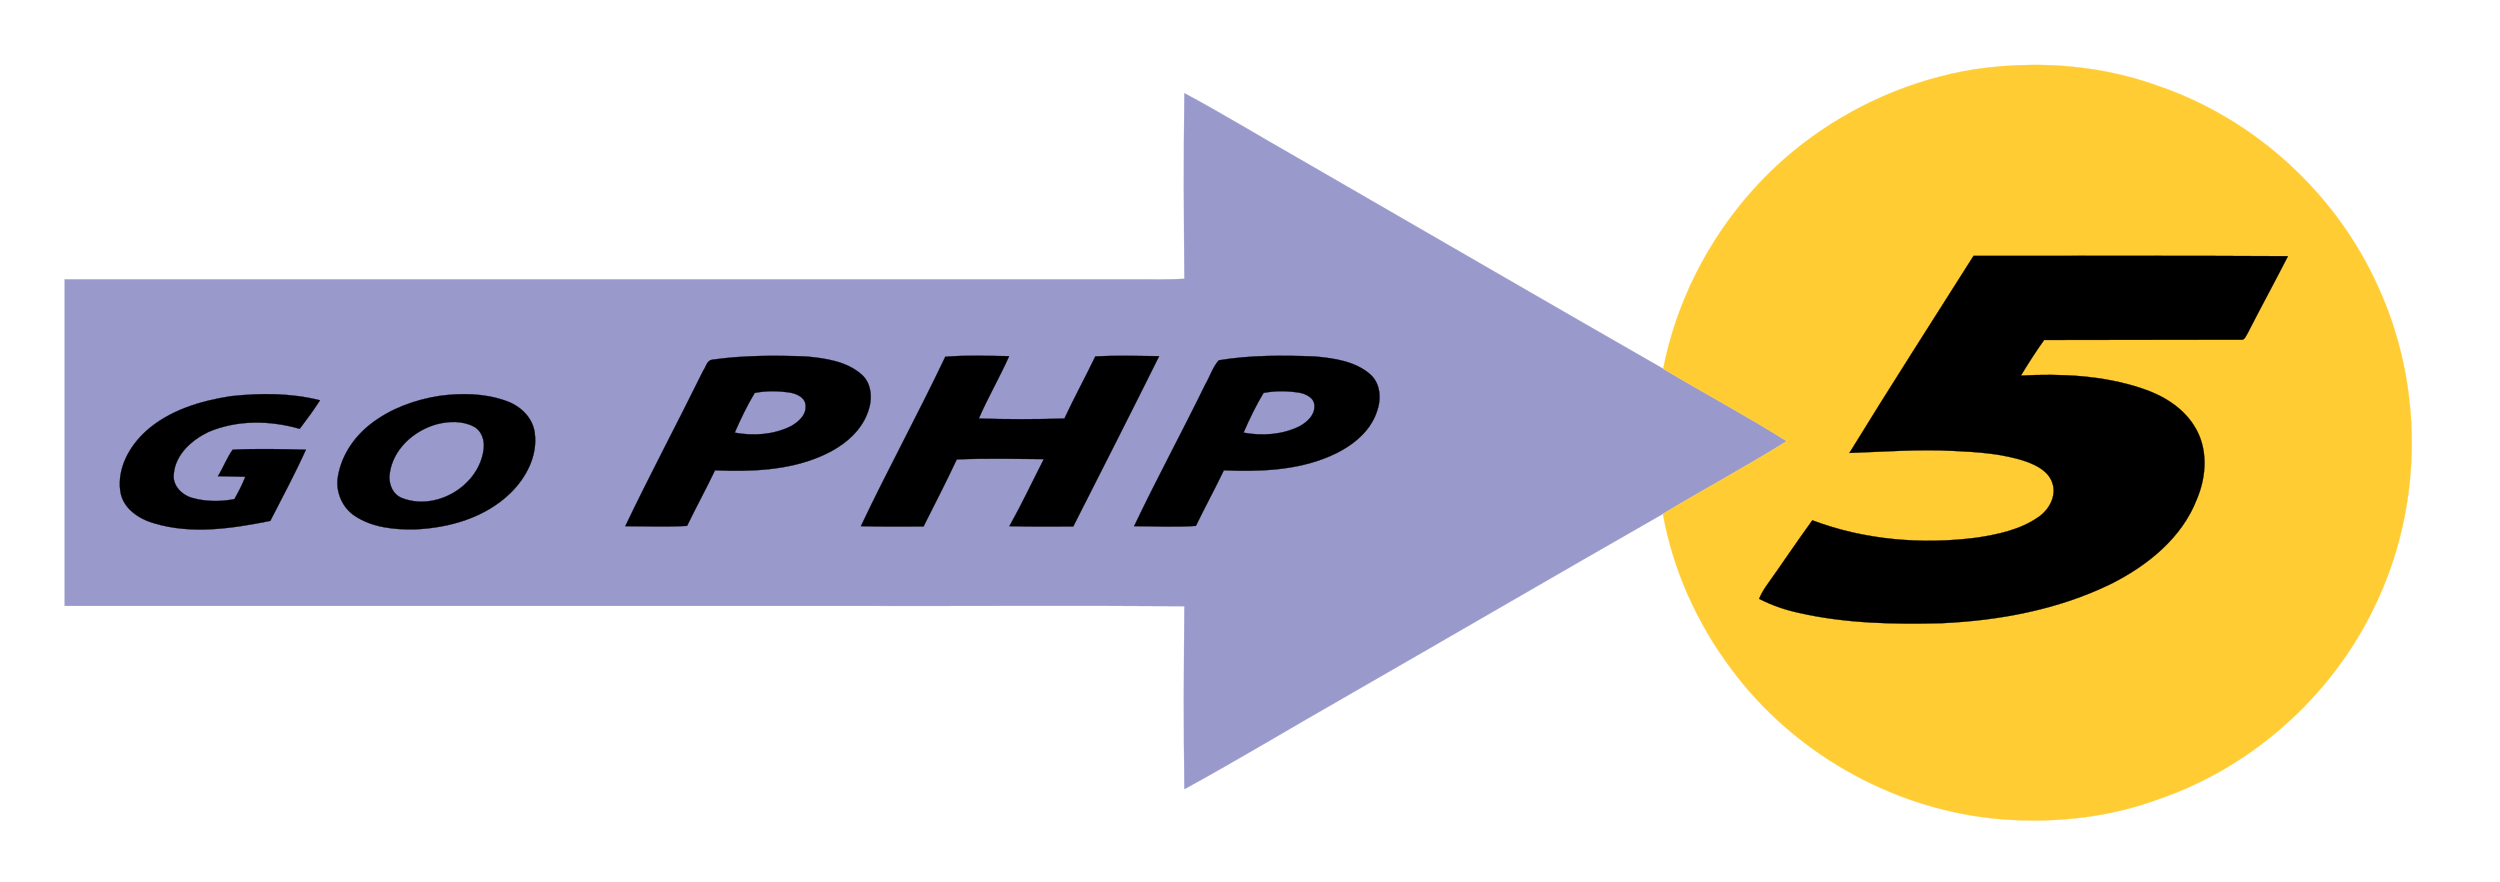 <?xml version="1.0" encoding="UTF-8" standalone="no"?>
<svg
   xmlns:dc="http://purl.org/dc/elements/1.1/"
   xmlns:cc="http://creativecommons.org/ns#"
   xmlns:rdf="http://www.w3.org/1999/02/22-rdf-syntax-ns#"
   xmlns:svg="http://www.w3.org/2000/svg"
   xmlns="http://www.w3.org/2000/svg"
   xmlns:sodipodi="http://sodipodi.sourceforge.net/DTD/sodipodi-0.dtd"
   xmlns:inkscape="http://www.inkscape.org/namespaces/inkscape"
   width="850pt"
   height="300pt"
   viewBox="0 0 850 300"
   version="1.1"
   id="svg2"
   inkscape:version="0.47 r22583"
   sodipodi:docname="goPHP5_org.svg"
   style="display:inline">
  <defs
     id="defs28">
    <inkscape:perspective
       sodipodi:type="inkscape:persp3d"
       inkscape:vp_x="0 : 187.5 : 1"
       inkscape:vp_y="0 : 1000 : 0"
       inkscape:vp_z="1062.5 : 187.5 : 1"
       inkscape:persp3d-origin="531.25 : 125 : 1"
       id="perspective32" />
    <inkscape:perspective
       id="perspective2846"
       inkscape:persp3d-origin="0.5 : 0.33333333 : 1"
       inkscape:vp_z="1 : 0.5 : 1"
       inkscape:vp_y="0 : 1000 : 0"
       inkscape:vp_x="0 : 0.5 : 1"
       sodipodi:type="inkscape:persp3d" />
    <inkscape:perspective
       id="perspective3669"
       inkscape:persp3d-origin="0.5 : 0.33333333 : 1"
       inkscape:vp_z="1 : 0.5 : 1"
       inkscape:vp_y="0 : 1000 : 0"
       inkscape:vp_x="0 : 0.5 : 1"
       sodipodi:type="inkscape:persp3d" />
    <inkscape:perspective
       id="perspective3705"
       inkscape:persp3d-origin="0.5 : 0.33333333 : 1"
       inkscape:vp_z="1 : 0.5 : 1"
       inkscape:vp_y="0 : 1000 : 0"
       inkscape:vp_x="0 : 0.5 : 1"
       sodipodi:type="inkscape:persp3d" />
  </defs>
  <sodipodi:namedview
     pagecolor="#ffffff"
     bordercolor="#666666"
     borderopacity="1"
     objecttolerance="10"
     gridtolerance="10"
     guidetolerance="10"
     inkscape:pageopacity="0"
     inkscape:pageshadow="2"
     inkscape:window-width="1680"
     inkscape:window-height="1028"
     id="namedview26"
     showgrid="false"
     inkscape:zoom="1.5837847"
     inkscape:cx="512.46744"
     inkscape:cy="186.84687"
     inkscape:window-x="-8"
     inkscape:window-y="-8"
     inkscape:window-maximized="1"
     inkscape:current-layer="layer1" />
  <g
     inkscape:groupmode="layer"
     id="layer3"
     inkscape:label="arrow">
    <path
       style="fill:#9999cc;stroke:#9999cc;stroke-width:0.094;display:inline"
       d="m 402.7,31.7 c -0.3,21.1 -0.2,42.1 0,63.1 -5.3,0.3 -10.5,0.2 -15.7,0.2 l -365,0 0,111 267,0 c 37.9,0.1 75.8,-0.2 113.7,0.1 -0.2,20.8 -0.3,41.5 0,62.2 18.1,-9.9 35.8,-20.6 53.7,-30.8 36.4,-20.9 72.6,-42 109,-62.8 14,-8.4 28.3,-16.1 42.1,-24.7 -13.7,-8.6 -28.1,-16.3 -42,-24.6 -41.7,-23.9 -83.2,-48 -124.8,-72 -12.7,-7.2 -25.1,-14.8 -38,-21.7 z"
       id="path6" />
  </g>
  <g
     inkscape:groupmode="layer"
     id="layer2"
     inkscape:label="circle"
     style="display:inline">
    <path
       style="fill:#ffcc33;stroke:#ffcc33;stroke-width:0.094;display:inline"
       d="m 690.95,22.075 c -6.608,0.037 -13.219,0.556 -19.75,1.525 -21.1,3.4 -41.3,12.2 -58.3,25.3 -24.3,18.7 -41.5,46.4 -47.4,76.5 13.9,8.3 28.3,16 42,24.6 -13.8,8.6 -28.1,16.3 -42.1,24.7 3.4,19.1 11.6,37.2 23.2,52.7 20.8,28.1 53.6,46.9 88.3,50.8 19.1,2 38.8,0.2 56.8,-6.4 33.2,-11.3 61,-36.9 75.2,-68.9 14.9,-33.1 14.8,-72.5 -0.4,-105.5 -14.2,-31.6 -41.9,-57 -74.8,-68.2 -13.681,-4.95 -28.212,-7.206 -42.75,-7.125 z"
       id="path4" />
  </g>
  <g
     inkscape:groupmode="layer"
     id="layer1"
     inkscape:label="text"
     style="display:inline">
    <path
       style="fill:#000000;stroke:#000000;stroke-width:0.094"
       d="m 671,87 c 35.7,0 71.3,-0.1 106.9,0.1 -4.5,8.8 -9.2,17.4 -13.7,26.2 -0.6,0.9 -1,2.5 -2.4,2.2 -22.3,0.1 -44.5,0 -66.8,0.1 -2.8,3.9 -5.4,8 -7.9,12.1 13.8,-0.7 27.8,-0.1 41,4.3 7.1,2.3 14,6.4 18,12.9 4.7,7.4 4.2,17 0.8,24.9 -5.1,13.2 -16.9,22.6 -29.3,28.8 -17.9,8.7 -37.8,12.4 -57.6,13.3 -16.1,0.4 -32.4,0.1 -48.3,-3.5 -4.7,-1 -9.3,-2.6 -13.6,-4.8 0.6,-1.5 1.4,-2.9 2.3,-4.2 5.3,-7.4 10.4,-15.1 15.8,-22.5 17.7,6.7 37.2,8.3 55.9,5.9 7.2,-1.1 14.7,-2.7 20.8,-6.9 3.8,-2.5 6.4,-7.3 4.9,-11.7 -1.3,-3.9 -5.2,-5.9 -8.7,-7.2 -8.1,-2.8 -16.7,-3.3 -25.1,-3.7 -11.8,-0.6 -23.5,0.3 -35.2,0.7 13.8,-22.5 28.1,-44.7 42.2,-67 z"
       id="path8" />
    <path
       style="fill:#000000;stroke:#000000;stroke-width:0.094"
       d="m 242.1,122.3 c 10.6,-1.5 21.3,-1.5 32,-1.1 6.5,0.6 13.6,1.6 18.7,6 3.7,3.1 3.9,8.6 2.3,12.9 -2.6,7.3 -9.2,12.1 -15.9,15 -11.4,4.9 -23.9,5.3 -36.1,4.8 -3,6.3 -6.4,12.5 -9.5,18.9 -7,0.4 -14,0.1 -21,0.1 8.5,-17.8 17.8,-35.2 26.5,-52.9 0.9,-1.2 1.2,-3.4 3,-3.7 m 14.5,11.3 c -2.6,4.3 -4.8,8.9 -6.8,13.5 6.4,1.2 13.3,0.7 19.1,-2.2 2.5,-1.4 5.2,-3.7 5,-6.8 0.1,-2.8 -2.9,-4.2 -5.2,-4.6 -4,-0.6 -8.1,-0.7 -12.1,0.1 z"
       id="path10" />
    <path
       style="fill:#000000;stroke:#000000;stroke-width:0.094"
       d="m 321.4,121.3 c 7.2,-0.6 14.5,-0.3 21.7,-0.2 -3.2,7.2 -7.2,14 -10.3,21.2 9.7,0.3 19.4,0.3 29.1,0 3.3,-7.1 7.1,-14 10.5,-21.1 7.2,-0.4 14.5,-0.2 21.7,-0.1 -9.6,19.3 -19.4,38.6 -29.2,57.9 -7.2,0 -14.5,0.1 -21.7,-0.1 4.2,-7.5 7.8,-15.2 11.7,-22.8 -9.8,-0.1 -19.7,-0.3 -29.6,0.1 -3.6,7.7 -7.5,15.2 -11.3,22.8 -7.1,0 -14.2,0.1 -21.3,-0.1 9.2,-19.4 19.5,-38.2 28.7,-57.6 z"
       id="path12" />
    <path
       style="fill:#000000;stroke:#000000;stroke-width:0.094"
       d="m 414.4,122.5 c 10.8,-1.8 21.8,-1.7 32.7,-1.3 6.5,0.6 13.6,1.6 18.7,6 3.7,3.2 3.9,8.6 2.3,12.9 -2.5,7.3 -9.2,12.1 -15.9,15 -11.4,4.9 -23.9,5.3 -36.1,4.8 -3,6.3 -6.4,12.5 -9.5,18.9 -7,0.5 -14,0.1 -21,0.1 7.7,-16.2 16.3,-32 24.2,-48.2 1.6,-2.7 2.5,-5.9 4.6,-8.2 m 15.2,11.1 c -2.6,4.3 -4.8,8.9 -6.8,13.5 6.4,1.2 13.3,0.7 19.1,-2.2 2.5,-1.4 5.1,-3.7 5,-6.8 0.1,-2.8 -2.9,-4.2 -5.2,-4.6 -4,-0.6 -8.1,-0.7 -12.1,0.1 z"
       id="path14" />
    <path
       style="fill:#000000;stroke:#000000;stroke-width:0.094"
       d="m 78.5,134.7 c 10.1,-1.1 20.4,-1.1 30.3,1.4 -2.1,3.3 -4.5,6.5 -6.9,9.7 -10.1,-2.9 -21.3,-3.1 -31.1,1.1 -5.6,2.7 -11.1,7.6 -11.7,14.1 -0.6,4 2.7,7.3 6.3,8.3 4.7,1.3 9.6,1.3 14.3,0.4 1.4,-2.5 2.7,-5 3.7,-7.6 -3.1,-0.1 -6.2,-0.1 -9.3,-0.2 1.8,-2.9 3,-6.2 5,-9 8.3,-0.4 16.6,-0.2 24.9,0 -3.7,8.2 -8,16.2 -12.1,24.2 -13,2.6 -26.7,4.7 -39.6,0.8 -5.2,-1.5 -10.6,-5.1 -11.4,-10.9 -1.1,-7.8 3.1,-15.3 8.7,-20.4 7.9,-7.1 18.5,-10.3 28.9,-11.9 z"
       id="path20" />
    <path
       style="fill:#000000;stroke:#000000;stroke-width:0.094"
       d="m 149.4,134.6 c 7.5,-1 15.2,-0.9 22.4,1.6 4.9,1.6 9.3,5.6 10,10.9 1.1,7.7 -2.8,15.2 -8.2,20.5 -8.6,8.4 -20.8,11.9 -32.6,12.4 -7,0.1 -14.4,-0.6 -20.4,-4.6 -4.3,-2.8 -6.6,-8.4 -5.7,-13.4 1.2,-7.2 5.5,-13.5 11.2,-17.9 6.7,-5.2 15,-8.2 23.3,-9.5 m -1.1,9.7 c -7.7,2.2 -14.7,8.5 -15.8,16.7 -0.5,3.3 0.9,7 4.1,8.3 11.6,4.6 26.1,-4 27.8,-16.3 0.5,-3 -0.5,-6.5 -3.4,-8 -3.9,-2 -8.6,-1.8 -12.7,-0.7 z"
       id="path22" />
  </g>
</svg>
